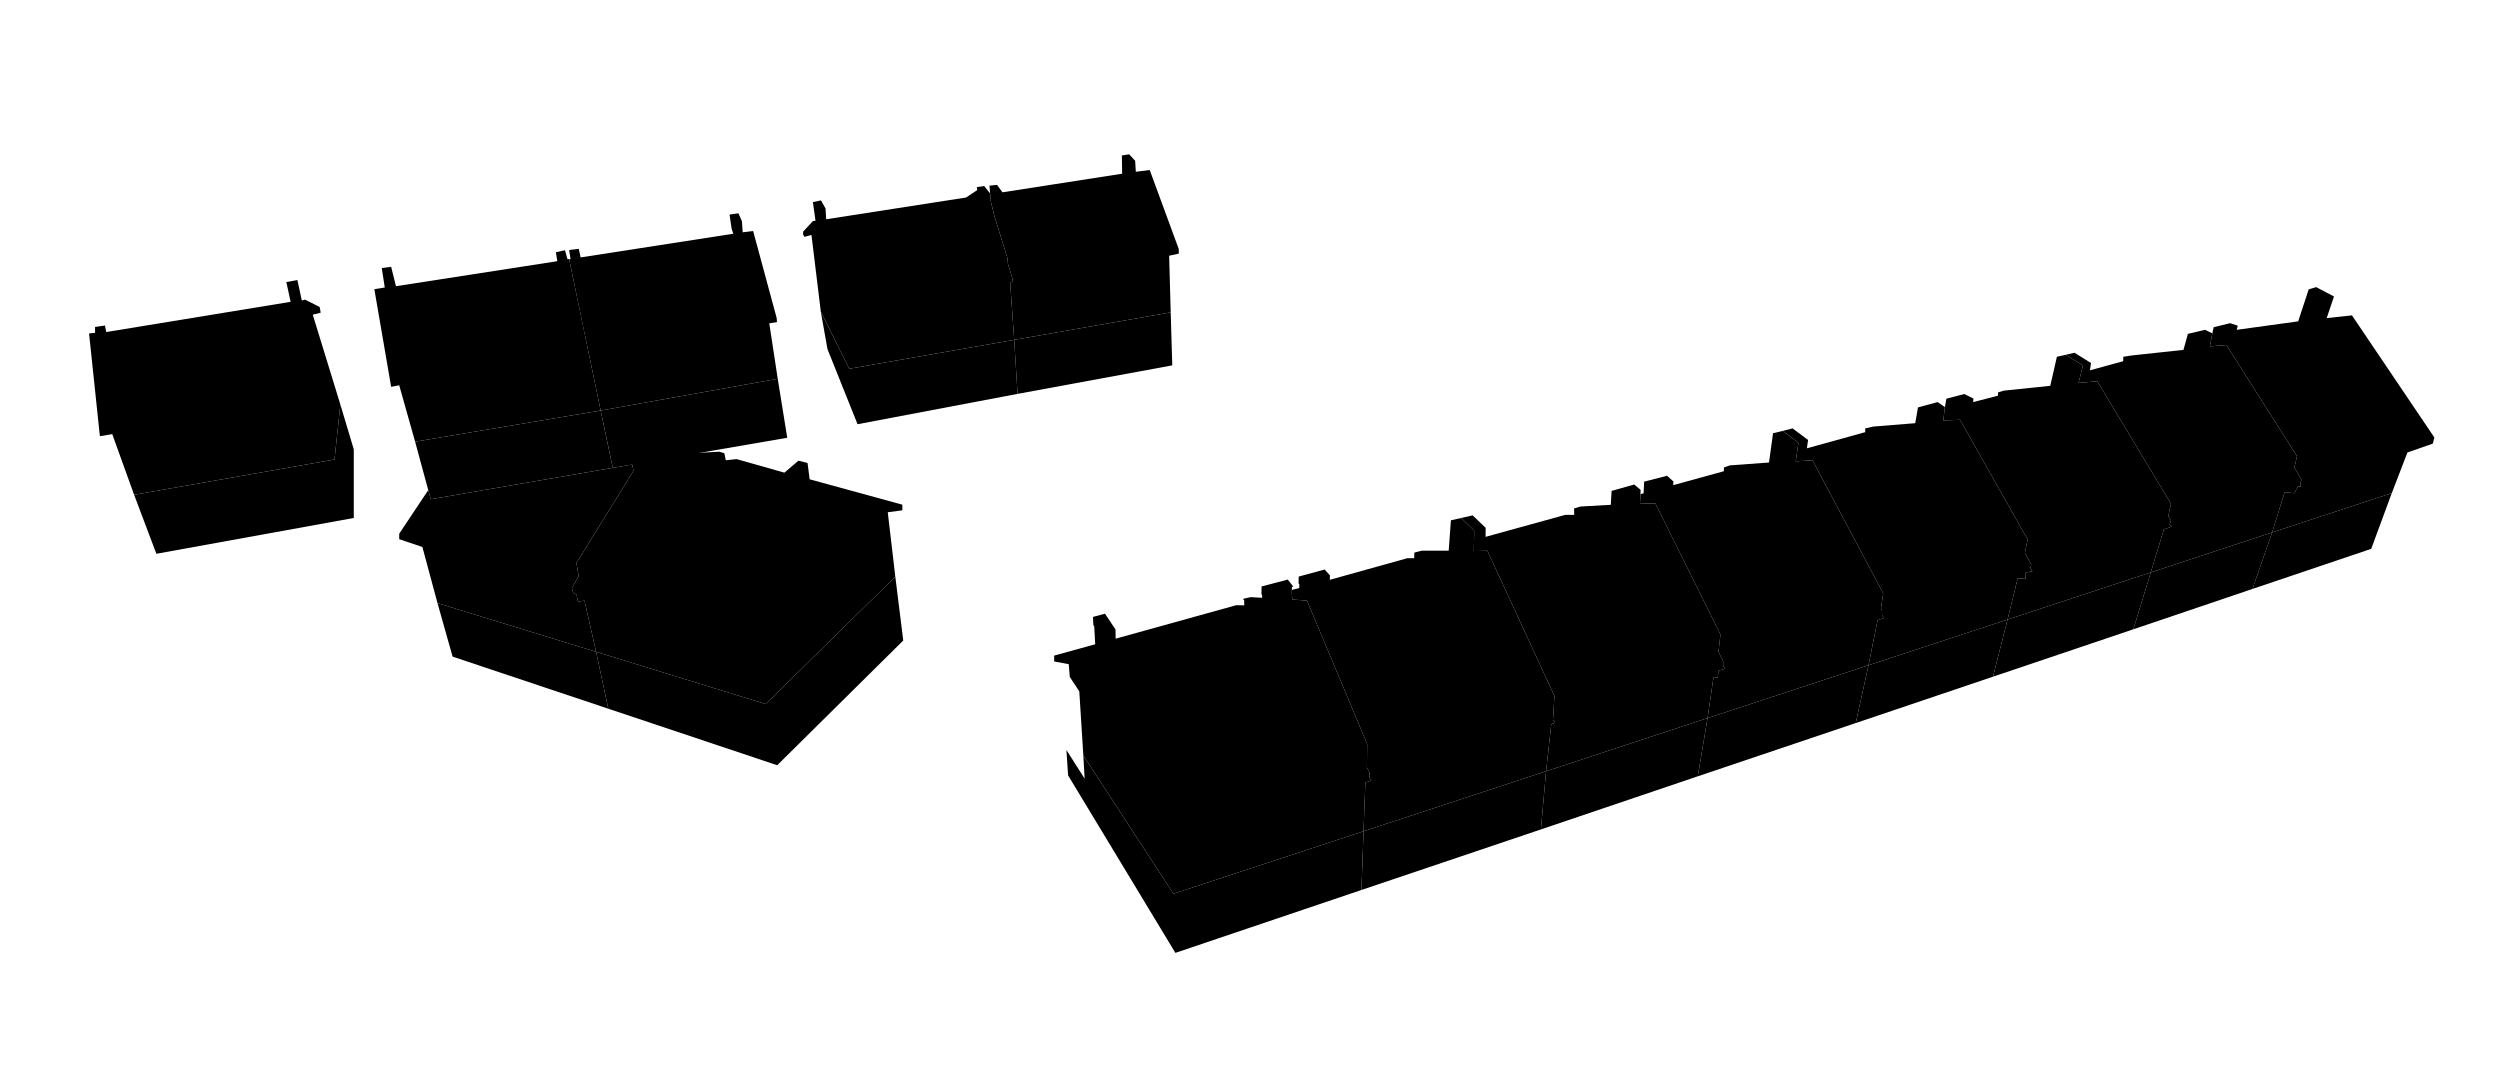 <?xml version="1.0" encoding="utf-8"?>
<svg version="1.0" id="mapa" xmlns="http://www.w3.org/2000/svg" xmlns:xlink="http://www.w3.org/1999/xlink" x="0px" y="0px"
	 viewBox="0 0 1920 834.7" style="enable-background:new 0 0 1920 834.7;" xml:space="preserve">
	 
<polygon id="ID_HL1" points="819,576 820.3,595.5 902.7,731.8 1045.6,683.5 1047.2,638.4 901.2,686.4 832,580.2 
	833,598 "/>
<polygon id="ID_HL2" points="809.6,503.5 809.6,508 820.8,510.1 821.6,519.9 828.9,531 832,580.2 901.2,686.4 
	1047.2,638.4 1048.6,600.9 1053.2,599.5 1051.7,597.3 1051.8,593.5 1049.8,589.3 1050,571.5 1003.8,461.3 992.5,460.4 992.1,455.3 
	992.2,450.7 993.3,450.6 989,445.1 968.9,450.4 968.8,456.5 969.3,457.1 969.3,459.1 960.5,458.6 955,459.8 955,460.8 955.5,460.8 
	955.6,464.9 949.4,464.8 856.8,490.5 856.7,483.4 848.6,471.3 839.4,473.8 839.7,480 840.4,481.2 841.1,494.8 "/>
<polygon id="ID_GL1" points="1183.4,637 1045.6,683.5 1047.2,638.4 1187.4,592.3 "/>
<polygon id="ID_GL2" points="1193.8,534.5 1192.7,552.9 1194.4,555 1191.4,556.1 1187.4,592.3 1047.2,638.4 
	1048.6,600.9 1053.2,599.5 1051.7,597.3 1051.8,593.5 1049.8,589.3 1050,571.5 1003.8,461.3 992.5,460.4 992.1,455.3 992.1,453.1 
	997.8,451.6 997.9,448.7 997.3,448 997.4,442.8 1017.3,437.4 1021.4,441.9 1021.3,445.3 1080.8,428.7 1086.1,428.7 1086.2,424.4 
	1091.9,422.9 1112.6,422.9 1114.3,399.6 1122.2,397.8 1132.2,407.5 1131.9,423.2 1142.3,423 "/>
<polygon id="ID_FL1" points="1303.9,596.2 1183.4,637 1187.4,592.3 1311.4,551.5 "/>
<polygon id="ID_FL2" points="1321.3,487.3 1319.8,500.6 1323.4,507.9 1323.4,511.2 1324.9,513.5 1319.8,515.2 
	1319.2,520.5 1316,519.9 1311.4,551.5 1187.4,592.3 1191.4,556.1 1194.4,555 1192.7,552.9 1193.8,534.5 1142.3,423 1131.9,423.2 
	1132.2,407.5 1122.2,397.8 1131,395.8 1141,405.4 1140.9,412.3 1202.2,395.4 1209,395.4 1208.9,390.5 1213.8,389 1237.1,387.7 
	1237.7,377 1255.1,372.1 1260,376.2 1259.5,386.9 1271.3,386.6 "/>
<polygon id="ID_EL2" points="1446.3,455.7 1444.6,467.1 1445.4,469.2 1445.4,472.6 1447.1,474.5 1442,476.3 
	1435,510.9 1311.4,551.5 1316,519.9 1319.2,520.5 1319.8,515.2 1324.9,513.5 1323.4,511.2 1323.4,507.9 1319.8,500.6 1321.3,487.3 
	1271.3,386.6 1259.5,386.9 1259.9,379.5 1262.3,378.8 1262.7,369.9 1280.3,365.4 1285.2,369.8 1285,372.6 1323.9,361.9 1324,359 
	1328.6,357.4 1358.6,355.2 1361.7,332.7 1369.3,330.9 1381.2,340.2 1379.1,354.3 1392,353.5 "/>
<polygon id="ID_EL1" points="1425.2,555.3 1435,510.9 1311.4,551.5 1303.9,596.2 "/>
<polygon id="ID_DL1" points="1541.8,475.8 1530.6,519.7 1425.2,555.3 1435,510.9 "/>
<polygon id="ID_DL2" points="1557.2,414.3 1555.1,424.7 1560,433.6 1559.4,436.3 1560.9,438.7 1555.8,439.7 
	1555.6,444.6 1549.6,444.1 1541.8,475.8 1435,510.9 1442,476.3 1447.1,474.5 1445.4,472.6 1445.4,469.2 1444.6,467.1 1446.3,455.7 
	1392,353.5 1379.1,354.3 1381.2,340.2 1369.3,330.9 1376.7,329 1388.6,337.9 1387.7,344.3 1432.5,331.9 1432.5,329 1438.7,327.6 
	1470.9,325 1473,312.9 1488.1,308.8 1493.7,312.7 1492.4,322.9 1505.3,322.4 "/>
<polygon id="ID_CL1" points="1651.8,439.6 1638.4,483.3 1530.6,519.7 1541.8,475.8 "/>
<polygon id="ID_CL2" points="1667.3,386.9 1665.2,396.4 1667.3,399.9 1666.2,403 1668,404.3 1661.8,406.7 
	1651.8,439.6 1541.8,475.8 1549.6,444.1 1555.6,444.6 1555.8,439.7 1560.9,438.7 1559.4,436.3 1560,433.6 1555.1,424.7 
	1557.2,414.3 1505.3,322.4 1492.4,322.9 1493.7,312.7 1494.8,306.2 1508.6,302.6 1515.6,306.1 1515.4,308.8 1534.4,303.9 
	1534.6,301.3 1539,300 1574.6,296.3 1579.7,274 1586.4,272.5 1599.7,280.6 1596.3,294.1 1610.7,292.8 "/>
<polygon id="ID_BL1" points="1729.9,452.3 1745,408.9 1651.8,439.6 1638.4,483.3 "/>
<polygon id="ID_BL2" points="1764.1,350.4 1762.1,359 1767.5,368.4 1766.8,370.8 1767,373.6 1764.8,373.6 
	1762.1,378.8 1754.6,378 1745,408.9 1651.8,439.6 1661.8,406.7 1668,404.3 1666.2,403 1667.3,399.9 1665.2,396.4 1667.3,386.9 
	1610.7,292.8 1596.3,294.1 1599.7,280.6 1586.4,272.5 1593.2,270.9 1605.9,278.8 1605.1,284.4 1630.6,277.4 1630.7,274 1637.1,273 
	1676.9,268.7 1680.3,256.4 1693.4,253.3 1699.1,256 1697.2,266 1709.9,265 "/>
<polygon id="ID_AL1" points="1836.9,378.7 1821.1,421.5 1729.9,452.3 1745,408.9 "/>
<polygon id="ID_AL2" points="1848.9,347.5 1836.9,378.7 1745,408.9 1754.6,378 1762.1,378.8 1764.8,373.6 1767,373.6 
	1766.8,370.8 1767.5,368.4 1762.1,359 1764.1,350.4 1709.9,265 1697.2,266 1699.1,256 1700.1,251.3 1712.7,248.2 1718.6,250.1 
	1717.8,253.3 1765,246.8 1773.1,222.2 1778.8,220.5 1792.5,227.7 1786.9,244.3 1806.3,242.2 1869.6,336 1868.4,340.7 "/>
<polygon id="ID_IL1" points="687.6,442.9 693.7,491.9 596.9,587.7 467.2,544.3 457.8,500.6 588,540.7 "/>
<polygon id="ID_IL2" points="565.7,352.6 557.4,353.5 556.3,348.1 552.5,346.9 505,349.5 503.3,339.7 496,337.7 
	483.6,347.2 486.5,361.6 442.7,432.4 444.4,442.3 439.2,451.8 440.2,455.2 442.8,456.7 443.9,462 448.9,461.3 457.8,500.6 
	588,540.7 687.6,442.9 681.8,393.4 693,391.9 693,387.6 621.8,368.1 620.2,355.6 613.2,353.8 602.4,363 "/>
<polygon id="ID_JL1" points="347.6,504.3 467.2,544.3 457.8,500.6 336,463.2 "/>
<polygon id="ID_JL2" points="485.5,356.7 470.6,359.3 330.8,383.4 328.9,376.4 306.6,409.9 306.6,414.1 
	324.4,420.1 336,463.2 457.8,500.6 448.9,461.3 443.9,462 442.8,456.7 440.2,455.2 439.2,451.8 444.4,442.3 442.7,432.4 
	486.5,361.6 "/>
<polygon id="ID_KL1" points="103,380 120.1,425.3 271.7,397.8 271.7,345.1 261.4,310.7 256.9,352.9 "/>
<polygon id="ID_KL2" points="86.2,333.4 103,380 256.9,352.9 261.4,310.7 240.2,241.7 246.3,240.1 245.5,235.8 
	234.3,230.1 231.8,230.8 228.4,215.1 219.9,216.6 223.2,231.8 81.6,255 80.6,250 73,251.1 73,255.6 68.4,256.1 76.7,335 "/>
<polygon id="ID_LL1" points="318.8,339.2 461.3,315.3 470.6,359.3 330.8,383.4 "/>
<polygon id="ID_LL2" points="306.6,295.9 318.8,339.2 461.3,315.3 437.1,199 435.8,199 433.9,192.2 426.9,193.7 
	428,200.6 304.1,219.8 300.4,204.9 293.2,205.9 295.5,220.8 287.5,222.1 300.4,297.1 "/>
<polygon id="ID_ŁL1" points="604.6,336.2 597.3,290.9 461.3,315.3 463.4,325.1 470.6,359.3 "/>
<polygon id="ID_ŁL2" points="590.8,248.3 597.3,290.9 461.3,315.3 451.9,270.2 448.1,252.2 437.1,199 438.2,199 
	437.1,192 444.5,191.1 445.9,197.7 563.2,179.5 561.9,175.8 560.3,164.8 567.1,163.8 569.8,169.9 570.4,178.4 578.4,177.4 
	596.5,244.3 596.7,247.4 "/>
<polygon id="ID_ML1" points="652.2,283.2 778.9,261 781.5,302.5 658.6,325.8 635.5,268.1 630.4,239.5 "/>
<polygon id="ID_ML2" points="623.2,180.4 630.4,239.5 652.2,283.2 778.9,261 775.8,217 777.8,216.3 777.6,214.1 
	774.1,202.6 773.7,198.2 763.5,165.3 760.8,154 760.4,148.6 755.9,142.9 750.2,143.7 750.5,146 741.9,151.7 634.5,168.4 634,160.1 
	630.5,153.9 624.3,155.2 626.3,169.5 624.3,169.8 616.8,177.9 616.8,180.3 617.9,181.9 "/>
<polygon id="ID_NL1" points="900.3,280.6 899.1,239.9 778.9,261 781.5,302.5 "/>
<polygon id="ID_NL2" points="897.9,196.4 899.1,239.9 778.9,261 775.8,217 777.8,216.3 777.6,214.1 774.1,202.6 
	773.7,198.2 763.5,165.2 760.8,154 760.4,148.6 759.9,142.6 765.7,142 769.9,147.7 861.8,133.4 861.6,119.4 867.2,118.5 
	871.8,123.5 872.3,131.9 883,130.6 905.3,191.3 905.3,194.8 "/>
</svg>
